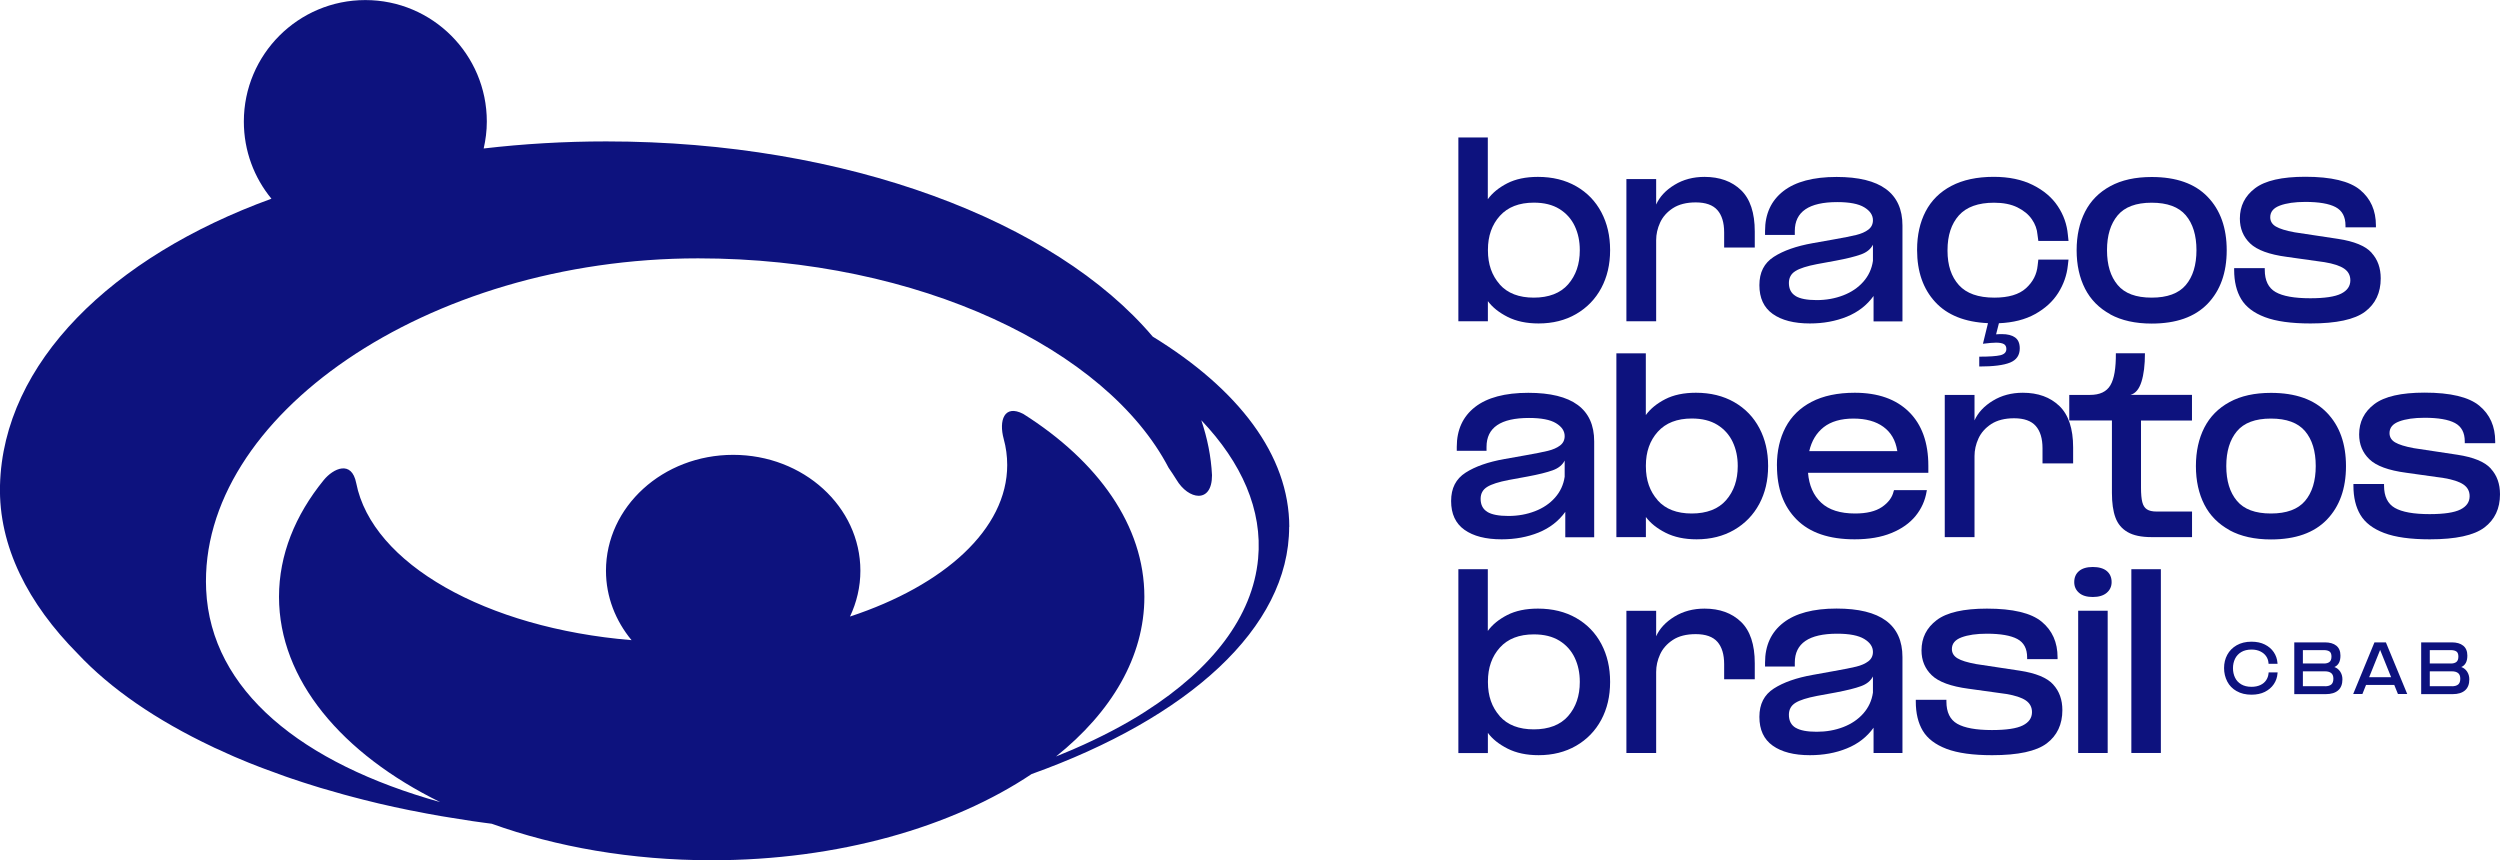 <svg xmlns="http://www.w3.org/2000/svg" id="Layer_2" data-name="Layer 2" viewBox="0 0 406.62 139.95"><defs><style>      .cls-1 {        fill: #0d127e;      }    </style></defs><g id="Layer_1-2" data-name="Layer 1"><g><g><path class="cls-1" d="M237.19,22.36h4.8v10.04c.74-1.02,1.79-1.88,3.15-2.58,1.36-.7,3.03-1.05,5-1.05,2.37,0,4.45.51,6.23,1.53,1.78,1.02,3.14,2.43,4.09,4.23.95,1.8,1.42,3.84,1.42,6.12v.07c0,2.3-.48,4.35-1.44,6.14s-2.33,3.2-4.09,4.22-3.8,1.53-6.1,1.53c-1.97,0-3.65-.36-5.05-1.07-1.4-.71-2.47-1.57-3.2-2.56v3.27h-4.8v-29.89ZM243.92,46.26c1.28,1.44,3.13,2.15,5.55,2.15s4.33-.72,5.59-2.17c1.26-1.45,1.89-3.29,1.89-5.52v-.07c0-1.42-.27-2.71-.82-3.88-.55-1.16-1.38-2.09-2.49-2.78-1.12-.69-2.5-1.03-4.16-1.03-2.4,0-4.24.72-5.53,2.15s-1.94,3.27-1.94,5.5v.14c0,2.23.64,4.06,1.92,5.5Z"></path><path class="cls-1" d="M269.36,33.29c.57-1.28,1.57-2.36,2.99-3.22,1.42-.87,3.05-1.3,4.88-1.3,2.47,0,4.45.72,5.94,2.15s2.24,3.68,2.24,6.74v2.6h-4.98v-2.46c0-1.59-.37-2.8-1.1-3.63s-1.91-1.25-3.52-1.25c-1.52,0-2.76.32-3.72.94-.96.63-1.65,1.41-2.08,2.35s-.64,1.89-.64,2.87v13.17h-4.84v-23.13h4.84v4.16Z"></path><path class="cls-1" d="M304.74,48.13c-1.09,1.52-2.54,2.64-4.36,3.38-1.81.73-3.81,1.1-6,1.1-2.59,0-4.6-.52-6.05-1.55-1.45-1.03-2.17-2.59-2.17-4.68s.78-3.6,2.35-4.61c1.57-1.01,3.68-1.75,6.33-2.22l3.38-.6c1.64-.29,2.86-.53,3.68-.73.82-.2,1.48-.49,1.98-.87.5-.38.75-.89.75-1.53,0-.83-.47-1.53-1.41-2.1-.94-.57-2.4-.85-4.4-.85-4.6,0-6.9,1.57-6.9,4.7v.64h-4.84v-.64c0-2.78.99-4.93,2.97-6.48,1.98-1.54,4.87-2.31,8.67-2.31,7.14,0,10.71,2.63,10.71,7.9v15.59h-4.7v-4.13ZM292.05,48.15c.72.44,1.87.66,3.43.66s2.98-.26,4.31-.77c1.33-.51,2.42-1.25,3.27-2.21s1.38-2.09,1.57-3.4v-2.63c-.36.71-1,1.24-1.94,1.58-.94.34-2.3.68-4.07,1.01l-3.1.57c-1.61.31-2.78.68-3.49,1.12-.71.44-1.07,1.08-1.07,1.94,0,.97.36,1.68,1.09,2.12Z"></path><path class="cls-1" d="M330.48,35.67c-.53-.78-1.32-1.43-2.35-1.94-1.03-.51-2.3-.76-3.79-.76-2.59,0-4.5.69-5.73,2.06-1.23,1.38-1.85,3.26-1.85,5.66v.11c0,2.35.62,4.21,1.85,5.57,1.23,1.36,3.15,2.04,5.77,2.04,2.3,0,4.02-.51,5.14-1.53,1.13-1.02,1.76-2.25,1.9-3.7l.11-.96h4.91l-.11.96c-.17,1.59-.69,3.08-1.57,4.47-.88,1.39-2.13,2.53-3.75,3.43s-3.59,1.4-5.89,1.49l-.46,1.81c.21-.02.52-.04.93-.04.93,0,1.64.18,2.15.54.51.36.77.95.77,1.78,0,1.11-.52,1.88-1.57,2.31s-2.72.64-5.02.64v-1.6c1.64,0,2.78-.08,3.43-.23.65-.16.98-.49.98-1.02,0-.38-.14-.65-.41-.8-.27-.15-.69-.23-1.26-.23-.48,0-1.19.06-2.14.18l.82-3.35c-3.77-.17-6.64-1.32-8.59-3.45-1.96-2.13-2.94-4.95-2.94-8.43v-.07c0-2.37.46-4.45,1.39-6.23.93-1.78,2.32-3.16,4.18-4.14,1.86-.98,4.16-1.48,6.89-1.48,2.47,0,4.58.44,6.35,1.32,1.77.88,3.13,2.03,4.07,3.45.95,1.42,1.49,2.97,1.64,4.63l.11,1.03h-4.91l-.14-1.03c-.07-.88-.37-1.71-.91-2.49Z"></path><path class="cls-1" d="M343.24,51.12c-1.83-1-3.2-2.38-4.11-4.16-.91-1.78-1.37-3.87-1.37-6.26s.46-4.48,1.37-6.26c.91-1.78,2.28-3.17,4.11-4.16,1.83-1,4.07-1.49,6.73-1.49,3.99,0,7.02,1.07,9.09,3.22,2.08,2.15,3.11,5.05,3.11,8.7s-1.04,6.55-3.11,8.7c-2.08,2.15-5.11,3.22-9.09,3.22-2.66,0-4.9-.5-6.73-1.49ZM344.43,46.35c1.15,1.38,2.99,2.06,5.53,2.06s4.39-.68,5.55-2.04c1.16-1.37,1.74-3.26,1.74-5.68s-.58-4.31-1.74-5.68c-1.16-1.36-3.01-2.04-5.55-2.04s-4.38.69-5.53,2.06c-1.15,1.38-1.73,3.26-1.73,5.66s.57,4.28,1.73,5.66Z"></path><path class="cls-1" d="M385.73,41.12c1,1.09,1.49,2.48,1.49,4.16,0,2.33-.85,4.13-2.54,5.41-1.7,1.28-4.66,1.92-8.88,1.92-3.13,0-5.6-.34-7.42-1.03s-3.1-1.67-3.86-2.94c-.76-1.27-1.14-2.85-1.14-4.75v-.28h4.98v.28c0,1.73.59,2.94,1.76,3.61s3.05,1.01,5.64,1.01c2.35,0,4.02-.25,5.02-.75,1-.5,1.5-1.22,1.5-2.17,0-.81-.34-1.44-1.01-1.9-.68-.46-1.74-.81-3.19-1.05l-6.12-.86c-2.87-.38-4.86-1.11-5.98-2.19s-1.67-2.43-1.67-4.04c0-2.04.82-3.68,2.47-4.93,1.65-1.25,4.37-1.87,8.17-1.87,4.22,0,7.19.71,8.91,2.13,1.72,1.42,2.58,3.36,2.58,5.8v.29h-4.95v-.29c0-1.42-.53-2.42-1.6-2.99-1.07-.57-2.72-.85-4.95-.85-1.69,0-3.06.2-4.11.59-1.06.39-1.58,1.03-1.58,1.9,0,.64.3,1.15.91,1.51s1.62.68,3.04.94l7.08,1.07c2.63.4,4.45,1.15,5.44,2.24Z"></path><path class="cls-1" d="M254.6,83.24c-1.09,1.52-2.54,2.64-4.36,3.38-1.81.73-3.81,1.1-6,1.1-2.59,0-4.6-.52-6.05-1.55-1.45-1.03-2.17-2.59-2.17-4.68s.78-3.6,2.35-4.61c1.57-1.01,3.68-1.75,6.33-2.22l3.38-.6c1.64-.29,2.86-.53,3.68-.73.82-.2,1.48-.49,1.98-.87.5-.38.75-.89.75-1.53,0-.83-.47-1.53-1.41-2.1-.94-.57-2.4-.85-4.4-.85-4.6,0-6.9,1.57-6.9,4.7v.64h-4.84v-.64c0-2.78.99-4.93,2.97-6.48,1.98-1.54,4.87-2.31,8.67-2.31,7.14,0,10.71,2.63,10.71,7.9v15.59h-4.7v-4.13ZM241.91,83.26c.72.44,1.87.66,3.43.66s2.98-.26,4.31-.77c1.33-.51,2.42-1.25,3.27-2.21s1.38-2.09,1.57-3.4v-2.63c-.36.71-1,1.24-1.94,1.58-.94.34-2.3.68-4.07,1.01l-3.1.57c-1.61.31-2.78.68-3.49,1.12-.71.44-1.07,1.08-1.07,1.94,0,.97.36,1.68,1.09,2.12Z"></path><path class="cls-1" d="M262.89,57.47h4.8v10.04c.74-1.02,1.79-1.88,3.15-2.58,1.36-.7,3.03-1.05,5-1.05,2.37,0,4.45.51,6.23,1.53,1.78,1.02,3.14,2.43,4.09,4.23.95,1.8,1.42,3.84,1.42,6.12v.07c0,2.3-.48,4.35-1.44,6.14s-2.33,3.2-4.09,4.22-3.8,1.53-6.1,1.53c-1.97,0-3.65-.36-5.05-1.07-1.4-.71-2.47-1.57-3.2-2.56v3.27h-4.8v-29.89ZM269.61,81.37c1.28,1.44,3.13,2.15,5.55,2.15s4.33-.72,5.59-2.17c1.26-1.45,1.89-3.29,1.89-5.52v-.07c0-1.42-.27-2.71-.82-3.88-.55-1.16-1.38-2.09-2.49-2.78-1.12-.69-2.5-1.03-4.16-1.03-2.4,0-4.24.72-5.53,2.15s-1.94,3.27-1.94,5.5v.14c0,2.23.64,4.06,1.92,5.5Z"></path><path class="cls-1" d="M289.01,75.73c0-2.37.47-4.45,1.41-6.23.94-1.78,2.35-3.16,4.23-4.14s4.23-1.48,7.03-1.48c3.77,0,6.71,1.04,8.81,3.11s3.15,5,3.15,8.77v1.14h-19.57c.17,2.06.88,3.68,2.14,4.86,1.26,1.18,3.1,1.76,5.52,1.76,1.87,0,3.33-.35,4.36-1.05,1.03-.7,1.67-1.55,1.9-2.54l.07-.21h5.34l-.04.21c-.24,1.47-.83,2.79-1.78,3.97-.95,1.17-2.26,2.11-3.93,2.79-1.67.69-3.67,1.03-6,1.03-4.15,0-7.29-1.07-9.43-3.22-2.14-2.15-3.2-5.06-3.2-8.74v-.04ZM308.62,73.38l-.04-.07c-.26-1.68-1.01-2.98-2.24-3.88-1.23-.9-2.86-1.35-4.88-1.35s-3.65.47-4.84,1.4c-1.19.94-1.97,2.24-2.35,3.9h14.34Z"></path><path class="cls-1" d="M321.14,68.4c.57-1.28,1.57-2.36,2.99-3.22,1.42-.87,3.05-1.3,4.88-1.3,2.47,0,4.45.72,5.94,2.15s2.24,3.68,2.24,6.74v2.6h-4.98v-2.46c0-1.59-.37-2.8-1.1-3.63s-1.91-1.25-3.52-1.25c-1.52,0-2.76.32-3.72.94-.96.63-1.65,1.41-2.08,2.35s-.64,1.89-.64,2.87v13.17h-4.84v-23.13h4.84v4.16Z"></path><path class="cls-1" d="M356.52,68.4h-8.29v10.92c0,1.02.07,1.8.21,2.35.14.55.39.94.75,1.17.36.24.88.36,1.57.36h5.77v4.16h-6.58c-1.66,0-2.96-.27-3.9-.82-.94-.54-1.6-1.33-1.98-2.37-.38-1.03-.57-2.37-.57-4v-11.78h-6.94v-4.16h3.38c1.59,0,2.69-.52,3.31-1.57.62-1.04.91-2.78.89-5.2h4.73c0,1.9-.19,3.45-.57,4.64-.38,1.2-.97,1.9-1.78,2.12h10v4.16Z"></path><path class="cls-1" d="M362.64,86.23c-1.83-1-3.2-2.38-4.11-4.16-.91-1.78-1.37-3.87-1.37-6.26s.46-4.48,1.37-6.26c.91-1.78,2.28-3.17,4.11-4.16,1.83-1,4.07-1.49,6.73-1.49,3.99,0,7.02,1.07,9.09,3.22,2.08,2.15,3.11,5.05,3.11,8.7s-1.04,6.55-3.11,8.7c-2.08,2.15-5.11,3.22-9.09,3.22-2.66,0-4.9-.5-6.73-1.49ZM363.83,81.46c1.15,1.38,2.99,2.06,5.53,2.06s4.39-.68,5.55-2.04c1.16-1.37,1.74-3.26,1.74-5.68s-.58-4.31-1.74-5.68c-1.16-1.36-3.01-2.04-5.55-2.04s-4.38.69-5.53,2.06c-1.15,1.38-1.73,3.26-1.73,5.66s.57,4.28,1.73,5.66Z"></path><path class="cls-1" d="M405.13,76.23c1,1.09,1.49,2.48,1.49,4.16,0,2.33-.85,4.13-2.54,5.41-1.7,1.28-4.66,1.92-8.88,1.92-3.13,0-5.6-.34-7.42-1.03s-3.1-1.67-3.86-2.94c-.76-1.27-1.14-2.85-1.14-4.75v-.28h4.98v.28c0,1.73.59,2.94,1.76,3.61s3.05,1.01,5.64,1.01c2.35,0,4.02-.25,5.02-.75,1-.5,1.5-1.22,1.5-2.17,0-.81-.34-1.44-1.01-1.9-.68-.46-1.74-.81-3.19-1.05l-6.12-.86c-2.87-.38-4.86-1.11-5.98-2.19s-1.67-2.43-1.67-4.04c0-2.04.82-3.68,2.47-4.93,1.65-1.25,4.37-1.87,8.17-1.87,4.22,0,7.19.71,8.91,2.13,1.72,1.42,2.58,3.36,2.58,5.8v.29h-4.95v-.29c0-1.42-.53-2.42-1.6-2.99-1.07-.57-2.72-.85-4.95-.85-1.69,0-3.06.2-4.11.59-1.06.39-1.58,1.03-1.58,1.9,0,.64.3,1.15.91,1.51s1.62.68,3.04.94l7.08,1.07c2.63.4,4.45,1.15,5.44,2.24Z"></path><path class="cls-1" d="M237.19,92.58h4.8v10.04c.74-1.02,1.79-1.88,3.15-2.58,1.36-.7,3.03-1.05,5-1.05,2.37,0,4.45.51,6.23,1.53,1.78,1.02,3.14,2.43,4.09,4.23.95,1.8,1.42,3.84,1.42,6.12v.07c0,2.3-.48,4.35-1.44,6.14-.96,1.79-2.33,3.2-4.09,4.22-1.77,1.02-3.8,1.53-6.1,1.53-1.97,0-3.65-.36-5.05-1.07-1.4-.71-2.47-1.56-3.2-2.56v3.28h-4.8v-29.89ZM243.92,116.48c1.28,1.44,3.13,2.15,5.55,2.15s4.33-.72,5.59-2.17c1.26-1.45,1.89-3.29,1.89-5.52v-.07c0-1.42-.27-2.72-.82-3.88-.55-1.16-1.38-2.09-2.49-2.78-1.12-.69-2.5-1.03-4.16-1.03-2.4,0-4.24.72-5.53,2.15s-1.94,3.27-1.94,5.5v.14c0,2.23.64,4.06,1.92,5.5Z"></path><path class="cls-1" d="M269.36,103.51c.57-1.28,1.57-2.35,2.99-3.22,1.42-.87,3.05-1.3,4.88-1.3,2.47,0,4.45.72,5.94,2.15,1.49,1.44,2.24,3.68,2.24,6.74v2.6h-4.98v-2.46c0-1.59-.37-2.8-1.1-3.63s-1.91-1.25-3.52-1.25c-1.52,0-2.76.31-3.72.94s-1.65,1.41-2.08,2.35c-.43.94-.64,1.89-.64,2.87v13.17h-4.84v-23.13h4.84v4.16Z"></path><path class="cls-1" d="M304.74,118.35c-1.09,1.52-2.54,2.65-4.36,3.38-1.81.74-3.81,1.1-6,1.1-2.59,0-4.6-.52-6.05-1.55-1.45-1.03-2.17-2.59-2.17-4.68s.78-3.6,2.35-4.61,3.68-1.75,6.33-2.22l3.38-.61c1.64-.29,2.86-.53,3.68-.73.82-.2,1.48-.49,1.98-.87.5-.38.75-.89.75-1.53,0-.83-.47-1.53-1.41-2.1-.94-.57-2.4-.86-4.4-.86-4.6,0-6.9,1.57-6.9,4.7v.64h-4.84v-.64c0-2.78.99-4.94,2.97-6.48,1.98-1.54,4.87-2.31,8.67-2.31,7.14,0,10.71,2.63,10.71,7.9v15.59h-4.7v-4.13ZM292.05,118.36c.72.44,1.87.66,3.43.66s2.98-.25,4.31-.76c1.33-.51,2.42-1.25,3.27-2.21s1.38-2.09,1.57-3.4v-2.63c-.36.71-1,1.24-1.94,1.58-.94.35-2.3.68-4.07,1.02l-3.1.57c-1.61.31-2.78.68-3.49,1.12-.71.44-1.07,1.09-1.07,1.94,0,.97.36,1.68,1.09,2.12Z"></path><path class="cls-1" d="M333.95,111.34c1,1.09,1.49,2.48,1.49,4.16,0,2.32-.85,4.13-2.54,5.41-1.7,1.28-4.66,1.92-8.88,1.92-3.13,0-5.6-.34-7.42-1.03-1.81-.69-3.1-1.67-3.86-2.94-.76-1.27-1.14-2.85-1.14-4.75v-.29h4.98v.29c0,1.73.59,2.94,1.76,3.61s3.05,1.02,5.64,1.02c2.35,0,4.02-.25,5.02-.75,1-.5,1.5-1.22,1.5-2.17,0-.8-.34-1.44-1.01-1.9-.68-.46-1.74-.81-3.19-1.05l-6.12-.85c-2.87-.38-4.86-1.11-5.98-2.19-1.12-1.08-1.67-2.43-1.67-4.04,0-2.04.82-3.68,2.47-4.93,1.65-1.25,4.37-1.87,8.17-1.87,4.22,0,7.19.71,8.91,2.13,1.72,1.42,2.58,3.36,2.58,5.8v.29h-4.95v-.29c0-1.42-.53-2.42-1.6-2.99-1.07-.57-2.72-.86-4.95-.86-1.69,0-3.06.2-4.11.59-1.06.39-1.58,1.03-1.58,1.9,0,.64.3,1.14.91,1.51.6.37,1.62.68,3.04.94l7.08,1.07c2.63.4,4.45,1.15,5.44,2.24Z"></path><path class="cls-1" d="M338.15,92.88c.52-.44,1.27-.66,2.24-.66s1.76.22,2.28.66c.52.44.78,1.04.78,1.8,0,.71-.27,1.29-.8,1.74-.53.45-1.29.68-2.26.68s-1.72-.22-2.24-.68c-.52-.45-.78-1.03-.78-1.74,0-.76.26-1.36.78-1.8ZM342.81,99.34v23.13h-4.8v-23.13h4.8Z"></path><path class="cls-1" d="M351.46,92.58v29.89h-4.8v-29.89h4.8Z"></path></g><g><path class="cls-1" d="M363.78,112.41c-.67-.38-1.18-.9-1.52-1.56-.34-.66-.52-1.39-.52-2.19s.17-1.51.52-2.16c.35-.65.86-1.16,1.53-1.55.67-.38,1.47-.58,2.41-.58.83,0,1.55.15,2.17.46.62.31,1.1.72,1.45,1.24.35.52.55,1.09.6,1.71l.02.19h-1.46l-.02-.19c-.03-.38-.16-.73-.38-1.05-.22-.32-.53-.58-.94-.78-.41-.2-.88-.3-1.43-.3-.67,0-1.23.14-1.68.41-.45.27-.79.64-1.01,1.1s-.33.96-.33,1.52.11,1.07.33,1.53c.22.46.55.82,1,1.09.45.27,1.01.41,1.68.41.56,0,1.04-.1,1.45-.29s.72-.46.94-.79c.22-.33.34-.68.38-1.07l.02-.19h1.46l-.02.19c-.05.63-.25,1.2-.6,1.72-.35.52-.83.93-1.45,1.25-.62.31-1.35.46-2.18.46-.93,0-1.74-.19-2.41-.58Z"></path><path class="cls-1" d="M373.15,104.48h4.98c.8,0,1.42.18,1.87.54.44.36.67.89.67,1.61,0,.48-.08.88-.25,1.19-.17.31-.42.54-.74.67.38.13.69.37.94.73.24.36.37.78.37,1.27,0,.79-.23,1.39-.7,1.8-.46.4-1.13.61-2.01.61h-5.12v-8.4ZM377.97,107.92c.39,0,.69-.08.91-.25.22-.17.33-.46.33-.88,0-.39-.1-.67-.31-.82-.21-.15-.51-.23-.91-.23h-3.43v2.17h3.41ZM378.16,111.62c.45,0,.79-.1,1.02-.29.23-.2.34-.51.34-.94s-.12-.72-.35-.91c-.23-.19-.57-.29-1.02-.29h-3.59v2.42h3.6Z"></path><path class="cls-1" d="M386.2,104.48h1.86l3.47,8.4h-1.51l-.6-1.48h-4.59l-.59,1.48h-1.5l3.46-8.4ZM388.91,110.14l-1.79-4.44-.09.24-1.69,4.2h3.57Z"></path><path class="cls-1" d="M393.79,104.48h4.98c.8,0,1.42.18,1.87.54.44.36.67.89.67,1.61,0,.48-.08.88-.25,1.19-.17.31-.42.54-.74.67.38.13.69.37.94.73.24.36.37.78.37,1.27,0,.79-.23,1.39-.7,1.8-.46.4-1.13.61-2.01.61h-5.12v-8.4ZM398.61,107.92c.39,0,.69-.08.91-.25.22-.17.33-.46.33-.88,0-.39-.1-.67-.31-.82-.21-.15-.51-.23-.91-.23h-3.43v2.17h3.41ZM398.8,111.62c.45,0,.79-.1,1.02-.29.23-.2.34-.51.34-.94s-.12-.72-.35-.91c-.23-.19-.57-.29-1.02-.29h-3.59v2.42h3.6Z"></path></g><path class="cls-1" d="M209.7,85.72c0-11.7-8.31-22.45-22.21-30.97-15.91-18.78-49.72-31.75-88.89-31.75-6.83,0-13.49.4-19.93,1.15.32-1.41.51-2.87.51-4.38,0-10.91-8.85-19.76-19.76-19.76s-19.76,8.85-19.76,19.76c0,4.77,1.68,9.14,4.49,12.55C18.16,41.77.51,59.01,0,78.94c-.25,9.94,4.6,19.27,12.62,27.36,5.34,5.71,12.82,10.85,21.96,15.17.1.05.2.1.3.15.26.13.53.24.8.35.8.36,1.58.74,2.4,1.09.21.09.42.17.62.26,1.14.49,2.3.96,3.48,1.41.31.12.62.24.93.35,1.11.42,2.23.83,3.37,1.23.36.12.71.25,1.08.37,1.14.39,2.29.76,3.46,1.12.36.11.72.23,1.09.34,1.24.37,2.5.73,3.77,1.08.3.08.6.17.91.25,1.57.42,3.17.82,4.79,1.21,0,0,0,0,0,0,1.69.4,3.4.77,5.13,1.12.12.03.26.05.39.07,1.53.31,3.07.6,4.64.87.49.08.99.16,1.48.24,1.21.2,2.43.4,3.67.58.62.09,1.25.17,1.87.26.41.05.81.11,1.22.16,0,0,0,0,0,0h0c10.48,3.77,22.71,5.94,35.77,5.94,20.62,0,39.17-5.41,52.04-14.02,25.41-9.11,41.89-23.72,41.89-40.21ZM186.38,115.68c-1.74,1.12-3.6,2.19-5.55,3.21s-4,2-6.15,2.93c-.05.02-.1.04-.15.07-.91.39-1.83.77-2.77,1.15,9.02-7.21,14.37-16.21,14.37-25.97,0-11.56-7.51-22.04-19.7-29.75-3.12-1.61-3.99,1.09-3.18,4.07.38,1.38.57,2.8.57,4.24,0,10.44-10.24,19.59-25.57,24.65,1.08-2.29,1.69-4.81,1.69-7.45,0-10.41-9.26-18.85-20.69-18.85s-20.69,8.44-20.69,18.85c0,4.24,1.56,8.14,4.16,11.29-23.73-1.96-42.21-12.47-44.78-25.54-.75-3.8-3.73-2.4-5.29-.49-4.65,5.72-7.27,12.16-7.27,18.98,0,13.49,10.22,25.53,26.21,33.39,0,0,0,0,0,0-22.44-6.27-37.31-18.1-38.06-34.55-1.27-28.06,35.83-53.89,80.02-53.89,36.03,0,66.5,14.84,76.52,34.06.43.64.88,1.28,1.27,1.93,1.94,3.29,5.8,3.96,5.79-.72-.15-3.05-.76-6.03-1.74-8.94,6.58,6.92,9.98,14.59,9.24,22.51-.88,9.47-7.55,17.97-18.26,24.82Z"></path></g></g></svg>